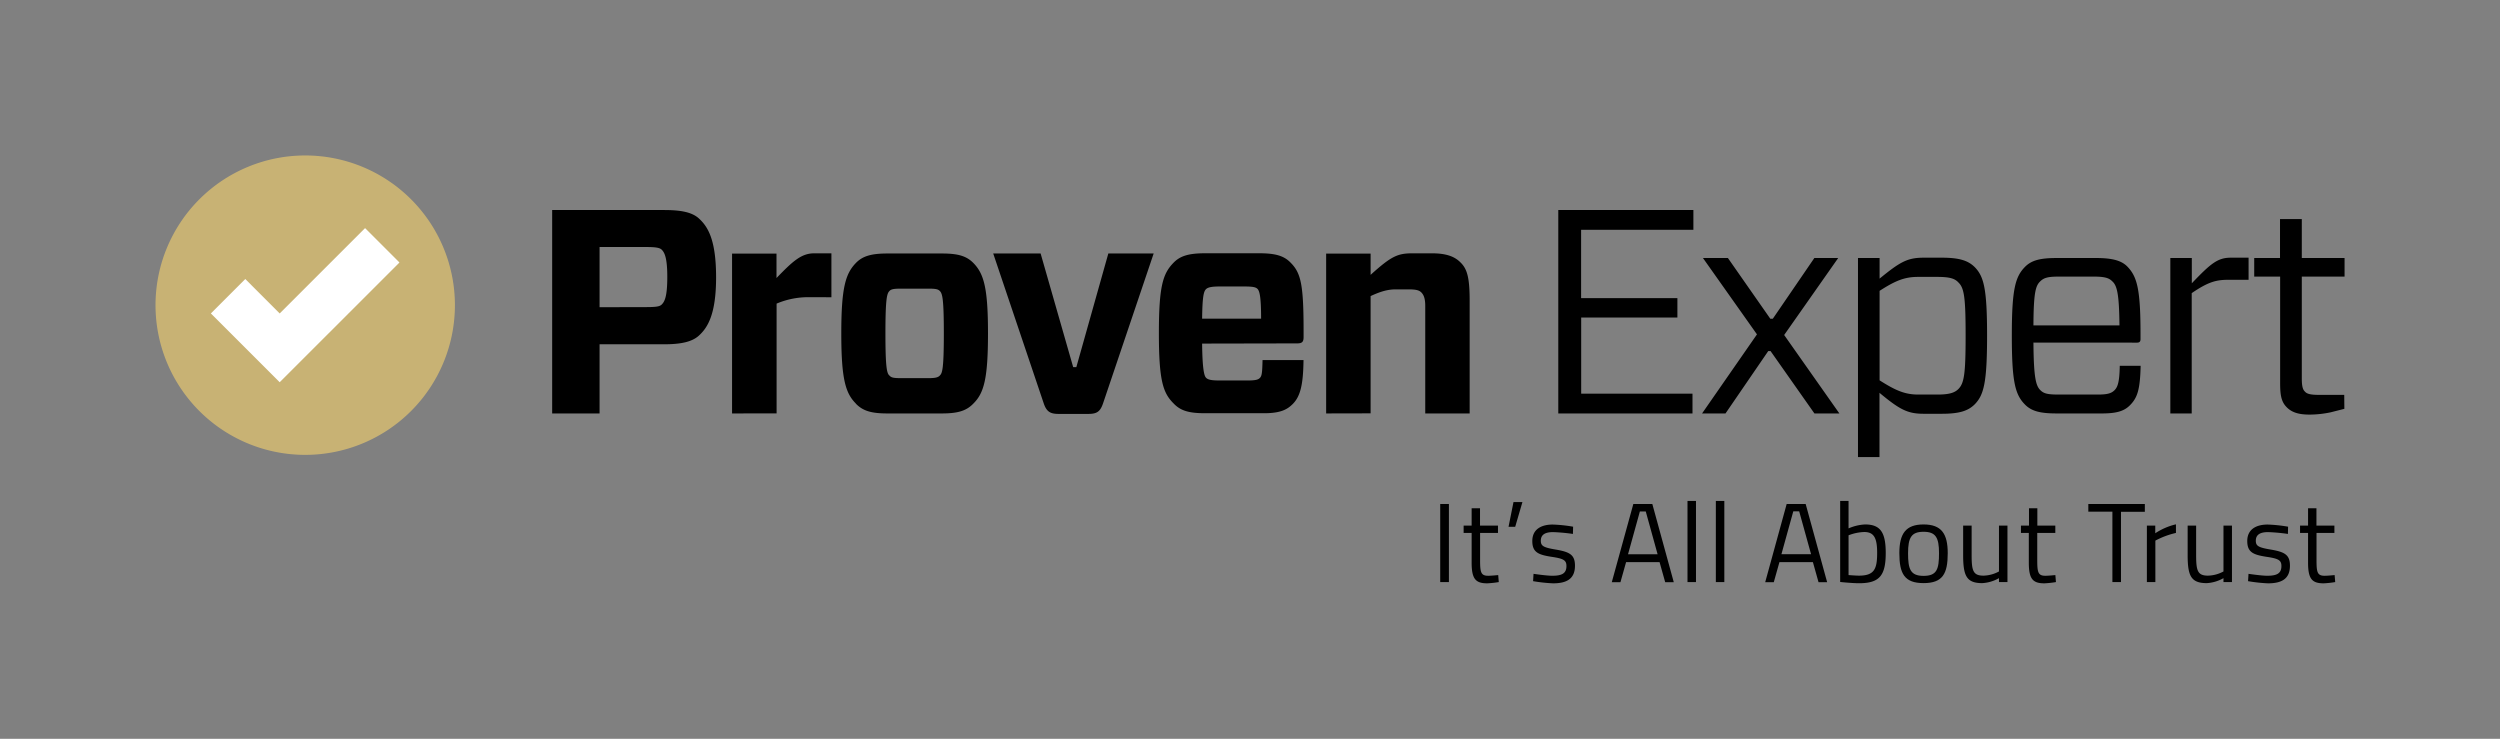 <svg xmlns="http://www.w3.org/2000/svg" viewBox="0 0 1002 296.1"><rect x="0" y="0" width="1002" height="296.1" fill="#808080" stroke="none"/><defs><style>.a{fill:none;}.b{fill:#c8b274;}.c{fill:#fff;}</style></defs><rect class="a" width="1002" height="296.1"></rect><path class="b" d="M182.33,122.31a60,60,0,1,1-60-60A60,60,0,0,1,182.33,122.31Z"></path><polygon class="c" points="146.32 91.43 112.1 125.63 98.31 111.83 84.52 125.63 112.1 153.2 160.1 105.21 146.32 91.43"></polygon><path d="M280,134.62c-2.79,2.45-7.23,3.37-13.87,3.37H240.31v27.72h-19V84.18h44.83c6.64,0,11.08.82,13.87,3.28,3.73,3.35,7,8.61,7,23.74C287,126,283.64,131.36,280,134.62ZM258.7,123.09c4.31,0,5.6-.24,6.41-.94,1.28-1.18,2.34-3.26,2.34-11.17s-1.17-9.9-2.34-11C264.3,99.32,263,99,258.7,99H240.31v24.13Zm34.71,42.62V101.65h17.81v9.78c6.64-6.86,10-9.9,15.14-9.9h6.87v17.6H325a32.39,32.39,0,0,0-13.74,2.56v44Zm49.59-4c-4.18-4.18-5.81-10-5.81-28.08s1.63-23.87,5.81-28.18c2.69-2.81,6.19-3.85,12.7-3.85h21.78c6.53,0,9.9,1,12.69,3.85,4.19,4.31,5.82,10,5.82,28.18s-1.63,23.9-5.82,28.08c-2.79,2.92-6.16,4-12.69,4H355.7C349.19,165.71,345.81,164.68,343,161.76Zm13.4-11.31c.7.93,1.63,1.16,4.66,1.16h11.06c3,0,4-.35,4.66-1.16.93-.93,1.51-3,1.51-16.77s-.58-15.84-1.51-16.89c-.7-.81-1.63-1.05-4.66-1.05H361.06c-3,0-4,.24-4.66,1.05-.93,1-1.52,3.15-1.52,16.89S355.47,149.52,356.4,150.45Zm85.69,11.31c-1.16,3.37-2.54,4.19-6,4.19H424.39c-3.37,0-4.89-.82-6.05-4.19l-20.26-60.11h19l13.05,45.54h1.27l12.82-45.54h18.17Zm39.72-24c.11,10.12.81,12.81,1.5,13.61.83,1,2.69,1.18,5.71,1.18h10.83c3.62,0,4.55-.36,5.25-1.18s.82-2.43.93-7h16.42c-.12,9.55-1.16,14.44-4.3,17.59-2,2-4.55,3.71-11.42,3.71H483c-6.53,0-9.9-1-12.7-4-4.19-4.18-5.82-9.2-5.82-28.08s1.63-23.87,5.82-28.18c2.69-2.81,6.17-3.85,12.7-3.85h21.67c6.51,0,10,1,12.69,3.85,4.19,4.21,5.12,9.2,5.12,27.61v2.09c0,1.87-.48,2.57-2.58,2.57Zm0-10h23.64c0-8.62-.59-11-1.41-11.89-.69-.7-1.75-1-5.35-1H489c-3,0-4.88.24-5.71,1.16S481.92,118.77,481.81,127.75Zm49.71,38V101.65h17.82v8.51c8.26-7.47,10.82-8.63,16.76-8.63h7.8c5.49,0,9,1.16,11.42,3.61,2.68,2.57,3.72,6,3.72,15.38v45.19h-17.8V122.62c0-2.68-.48-4.19-1.41-5.24s-2.21-1.4-5.37-1.4h-5c-3,0-5.82.69-10.12,2.69v47Zm146.83,0H624.56V84.18h54.15V92.1h-45v27.38H672.3v7.79H633.74v30.52h44.61Zm3.84,0,22-31.69-21.65-30.61h10l17,24.34h1l16.65-24.34h9.56l-21.66,30.86,22.13,31.44h-10l-17.58-25h-.93l-17.13,25Zm71.15-62.3v8.26c8.26-6.76,11.18-8.39,17.7-8.39h7.22c7.1,0,10.59,1.17,13.26,3.83,3.62,3.75,4.9,8.63,4.9,27.39s-1.28,23.76-4.9,27.5c-2.67,2.68-6.16,3.84-13.26,3.84H771c-6.4,0-9.56-1.63-17.7-8.4v25.74h-8.62V103.41Zm0,13.16v35.87c6.4,4.07,10.14,5.7,15.49,5.7h7.67c5,0,7-.82,8.4-2.2,2.32-2.33,2.92-5.94,2.92-21.44s-.6-19.11-2.92-21.32c-1.4-1.51-3.38-2.2-8.4-2.2h-7.9C763.23,111,759.51,112.6,753.34,116.57ZM815,137.3c.11,14.21,1,17.36,2.8,19.1,1.4,1.39,3,1.74,7.45,1.74h15.49c3.85,0,5.47-.46,6.76-1.74s2-3.38,2.1-9.78h8.37c-.22,9.53-1.28,12.81-4.3,15.82-2.32,2.34-5.36,3.27-11.29,3.27H824.39c-6.41,0-10-.81-12.7-3.49-4-4-5.35-9-5.35-27.72s1.4-23.64,5.35-27.61c2.68-2.67,6.29-3.48,12.7-3.48H840c6.28,0,10.13.91,12.57,3.36,4,4.09,5.35,9.09,5.35,27.15v2c0,.93-.36,1.41-1.39,1.41Zm0-6.89h34.48c-.12-12.8-1-16-2.91-17.69-1.29-1.29-2.92-1.86-7.46-1.86H825.2c-4.43,0-6.05.46-7.57,2C815.88,114.58,815.06,117.38,815,130.41Zm54.87,35.3v-62.3h8.61v10.13c7.57-7.93,10.37-10.26,15.6-10.26h7.15v8.86h-8c-4.78,0-8,.69-14.79,5.35v48.22Zm69.75-1.85-5.47,1.39a41.32,41.32,0,0,1-8.39.92c-4.08,0-7-.7-9.2-2.9s-2.68-4.78-2.68-9.8V110.86H903.49v-7.45h10.34V87.79h8.73v15.62H939.7v7.45H922.56v40.65c0,3.25.36,4.64,1.29,5.47.7.81,2,1.28,5.47,1.28h10.25Z"></path><path d="M577.24,202h3.48V233.3h-3.48Z"></path><path d="M593.22,213.6v10.83c0,4.93.31,6.34,3.26,6.34,1.27,0,4-.28,4-.28l.23,2.81a39.64,39.64,0,0,1-4.63.5c-4.66,0-6.25-1.77-6.25-8.29V213.6h-3.21v-2.95h3.21v-6.93h3.36v6.93h7.2v2.95Z"></path><path d="M606.61,201.23h3.58l-2.9,9.92h-2.67Z"></path><path d="M630.43,214a73.7,73.7,0,0,0-7.93-.73c-2.81,0-4.94.77-4.94,3.45,0,2.13,1.09,2.71,5.89,3.53,5.67.95,7.8,2.08,7.8,6.48,0,5.3-3.36,7.07-8.79,7.07a63.45,63.45,0,0,1-8-.87l.18-2.94s5.17.77,7.48.77c3.71,0,5.71-.81,5.71-3.89,0-2.36-1.18-3-6.12-3.72-5.12-.82-7.56-1.77-7.56-6.3,0-5,4-6.61,8.15-6.61a57.93,57.93,0,0,1,8.2.86Z"></path><path d="M654.64,202h7.61l8.6,31.35h-3.44l-2.26-8.06H651.74l-2.27,8.06H646Zm-2.13,20.16h11.86l-4.75-17.17h-2.36Z"></path><path d="M676.35,200.78h3.4V233.3h-3.4Z"></path><path d="M687.71,200.78h3.4V233.3h-3.4Z"></path><path d="M716.1,202h7.61l8.61,31.35h-3.45l-2.26-8.06H713.2l-2.27,8.06h-3.44ZM714,222.11h11.87l-4.76-17.17h-2.36Z"></path><path d="M755.8,221.62c0,9-2.45,12.14-10.69,12.14-2.72,0-7.57-.5-7.57-.5V200.78h3.36v11a18.7,18.7,0,0,1,6.65-1.58C753.71,210.2,755.8,213.46,755.8,221.62Zm-3.44,0c0-5.85-1.18-8.39-5.17-8.39a18.91,18.91,0,0,0-6.29,1.32v15.94s2.94.23,4.16.23C751.27,230.72,752.36,228,752.36,221.62Z"></path><path d="M780.65,221.71c0,8.24-2,12-9.69,12s-9.7-3.81-9.7-12c0-7.8,2.54-11.51,9.7-11.51S780.65,213.91,780.65,221.71Zm-3.49,0c0-6.3-1.36-8.57-6.2-8.57s-6.21,2.27-6.21,8.57.86,9.1,6.21,9.1S777.16,228.14,777.16,221.71Z"></path><path d="M804.59,210.65V233.3h-3.4v-1.58a15.24,15.24,0,0,1-6.7,2c-6.34,0-7.66-2.95-7.66-11.28V210.65h3.4v11.78c0,6.25.54,8.29,4.76,8.29a13.68,13.68,0,0,0,6.2-1.68V210.65Z"></path><path d="M816.53,213.6v10.83c0,4.93.32,6.34,3.26,6.34,1.27,0,4-.28,4-.28l.23,2.81a39.66,39.66,0,0,1-4.62.5c-4.67,0-6.25-1.77-6.25-8.29V213.6H810v-2.95h3.22v-6.93h3.35v6.93h7.2v2.95Z"></path><path d="M837,202h22.65v3.13h-9.56V233.3h-3.44V205.08H837Z"></path><path d="M860.47,210.65h3.36v3.08a25.77,25.77,0,0,1,8.29-3.58v3.45a32.9,32.9,0,0,0-8.25,3.08V233.3h-3.4Z"></path><path d="M894.57,210.65V233.3h-3.4v-1.58a15.29,15.29,0,0,1-6.7,2c-6.35,0-7.66-2.95-7.66-11.28V210.65h3.4v11.78c0,6.25.54,8.29,4.75,8.29a13.69,13.69,0,0,0,6.21-1.68V210.65Z"></path><path d="M917,214a73.7,73.7,0,0,0-7.93-.73c-2.81,0-4.94.77-4.94,3.45,0,2.13,1.09,2.71,5.89,3.53,5.66.95,7.79,2.08,7.79,6.48,0,5.3-3.35,7.07-8.79,7.07a63.2,63.2,0,0,1-8-.87l.18-2.94s5.17.77,7.48.77c3.71,0,5.71-.81,5.71-3.89,0-2.36-1.18-3-6.12-3.72-5.12-.82-7.57-1.77-7.57-6.3,0-5,4-6.61,8.16-6.61a58.14,58.14,0,0,1,8.2.86Z"></path><path d="M928.46,213.6v10.83c0,4.93.31,6.34,3.26,6.34,1.27,0,4-.28,4-.28l.23,2.81a39.64,39.64,0,0,1-4.63.5c-4.66,0-6.25-1.77-6.25-8.29V213.6h-3.21v-2.95h3.21v-6.93h3.36v6.93h7.2v2.95Z"></path></svg>